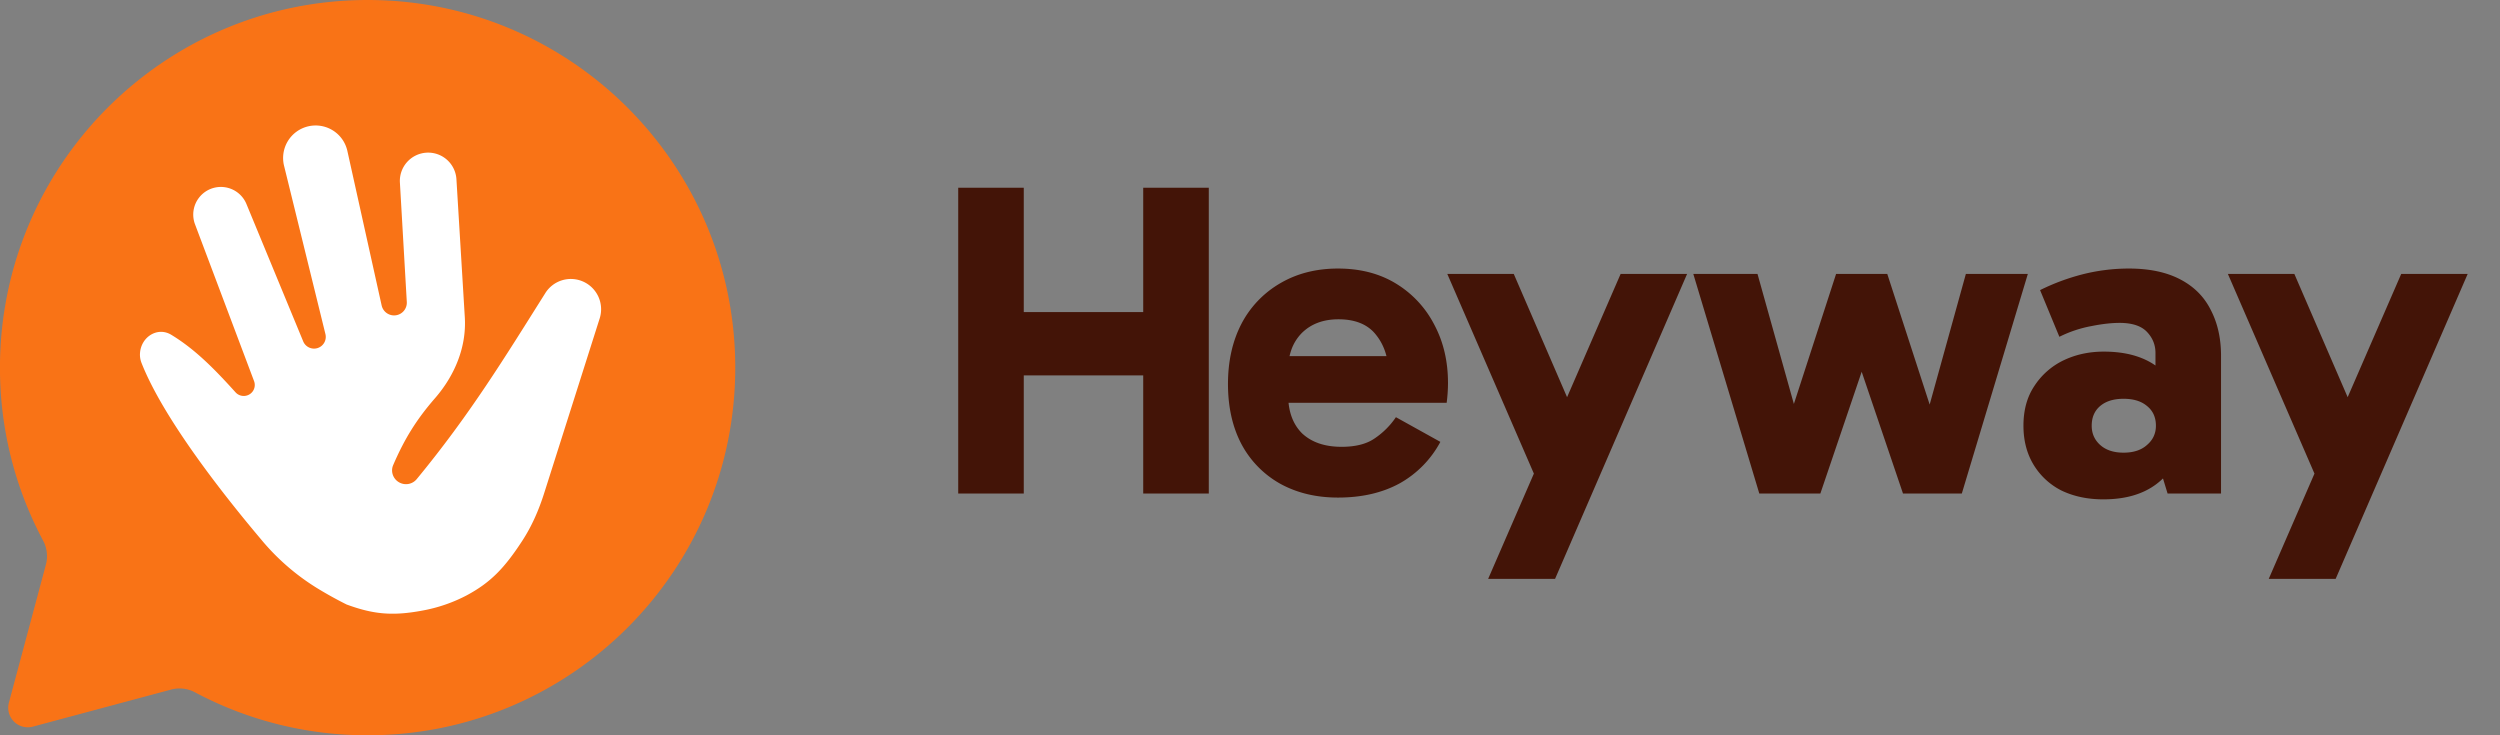 <svg xmlns="http://www.w3.org/2000/svg" fill="none" viewBox="0 0 136 40"><rect x="0" y="0" width="136" height="40" fill="#808080" stroke="none"/><path fill="#F97316" d="M19.998 0c11.046 0 20 8.954 20 20s-8.954 20-20 20a19.91 19.91 0 0 1-9.378-2.331 1.784 1.784 0 0 0-1.299-.16l-7.534 2.02a1.064 1.064 0 0 1-1.303-1.304L2.501 30.7a1.785 1.785 0 0 0-.161-1.3A19.911 19.911 0 0 1-.002 20c0-11.046 8.954-20 20-20Z"/><path fill="#fff" d="M14.237 29.384c-1.922-2.273-5.33-6.552-6.543-9.653a1.213 1.213 0 0 1-.076-.542c.07-.869.957-1.428 1.702-.975 1.27.772 2.311 1.816 3.492 3.127.273.302.76.254.966-.097a.597.597 0 0 0 .043-.512l-3.22-8.551a1.504 1.504 0 0 1 2.796-1.105l3.095 7.489a.638.638 0 0 0 1.21-.396l-2.25-9.153a1.769 1.769 0 1 1 3.445-.805l1.865 8.407a.693.693 0 0 0 1.368-.19l-.375-6.494a1.54 1.54 0 0 1 3.075-.182l.456 7.515c.098 1.622-.557 3.172-1.624 4.398-.983 1.13-1.646 2.18-2.273 3.636-.154.357 0 .77.344.95.317.167.708.09.935-.186 2.903-3.52 4.79-6.62 7-10.125a1.64 1.64 0 0 1 1.985-.651 1.647 1.647 0 0 1 .97 2.032L29.6 26.838c-.287.903-.665 1.777-1.181 2.57-.978 1.504-1.737 2.284-3.021 2.974a8.406 8.406 0 0 1-2.44.837c-1.643.306-2.679.188-4.102-.334a21.785 21.785 0 0 1-1.502-.827 12.412 12.412 0 0 1-3.118-2.674Z"/><path fill="#431407" d="m125.985 25.944-4.788-11.042h3.616l4.543 10.504-3.371.538Zm-2.565 5.545 7.206-16.587h3.616L127.06 31.49h-3.64ZM114.424 27.165c-.863 0-1.628-.163-2.296-.488a3.743 3.743 0 0 1-1.514-1.417c-.359-.603-.538-1.303-.538-2.1 0-.848.196-1.564.586-2.15a3.914 3.914 0 0 1 1.564-1.393c.668-.326 1.408-.489 2.223-.489 1.189 0 2.149.27 2.882.807.733.537 1.222 1.31 1.466 2.32l-1.539-.268v-2.785c0-.44-.155-.823-.464-1.148-.31-.326-.806-.489-1.49-.489-.44 0-.945.057-1.515.171a6.574 6.574 0 0 0-1.759.586l-1.05-2.54a11.715 11.715 0 0 1 2.296-.855 10.253 10.253 0 0 1 2.541-.318c1.107 0 2.035.196 2.784.587.75.39 1.303.944 1.662 1.66.374.717.561 1.548.561 2.492v7.5h-2.907l-.708-2.32 1.588-.49c-.261.978-.757 1.743-1.49 2.297-.733.553-1.694.83-2.883.83Zm1.1-2.54c.537 0 .96-.139 1.27-.416.326-.276.488-.627.488-1.05 0-.456-.162-.814-.488-1.075-.31-.26-.733-.39-1.27-.39-.538 0-.961.13-1.271.39-.309.26-.464.62-.464 1.075 0 .424.155.774.464 1.05.31.277.733.416 1.271.416ZM95.706 26.848l-3.59-11.946h3.492l2.59 9.258h-1.32l3.005-9.258h2.785l3.005 9.258h-1.295l2.565-9.258h3.371l-3.591 11.946h-3.2l-2.785-8.208h1.075l-2.785 8.207h-3.322ZM83.521 25.944l-4.788-11.042h3.616l4.543 10.504-3.37.538Zm-2.565 5.545 7.206-16.587h3.616L84.596 31.49h-3.64ZM72.787 27.068c-1.19 0-2.24-.253-3.152-.758a5.34 5.34 0 0 1-2.1-2.15c-.489-.928-.733-2.019-.733-3.273 0-1.237.244-2.329.733-3.273a5.467 5.467 0 0 1 2.1-2.199c.912-.537 1.963-.806 3.152-.806 1.221 0 2.28.277 3.175.83a5.635 5.635 0 0 1 2.076 2.248c.49.928.733 1.979.733 3.151a8.368 8.368 0 0 1-.073 1.075h-9.111v-2.54h6.375l-.415 1.05c0-.895-.228-1.628-.684-2.198-.44-.57-1.124-.855-2.052-.855-.83 0-1.498.252-2.003.757-.489.505-.733 1.172-.733 2.003v1.344c0 .895.252 1.596.757 2.1.522.489 1.238.733 2.15.733.765 0 1.368-.154 1.808-.464a4.28 4.28 0 0 0 1.148-1.148l2.418 1.343a5.615 5.615 0 0 1-2.198 2.248c-.945.521-2.069.782-3.371.782ZM62.191 26.847V10.212h3.567v16.635H62.19Zm-10.064 0V10.212h3.566v16.635h-3.566Zm2.296-6.424v-3.445h8.965v3.445h-8.965Z"/></svg>